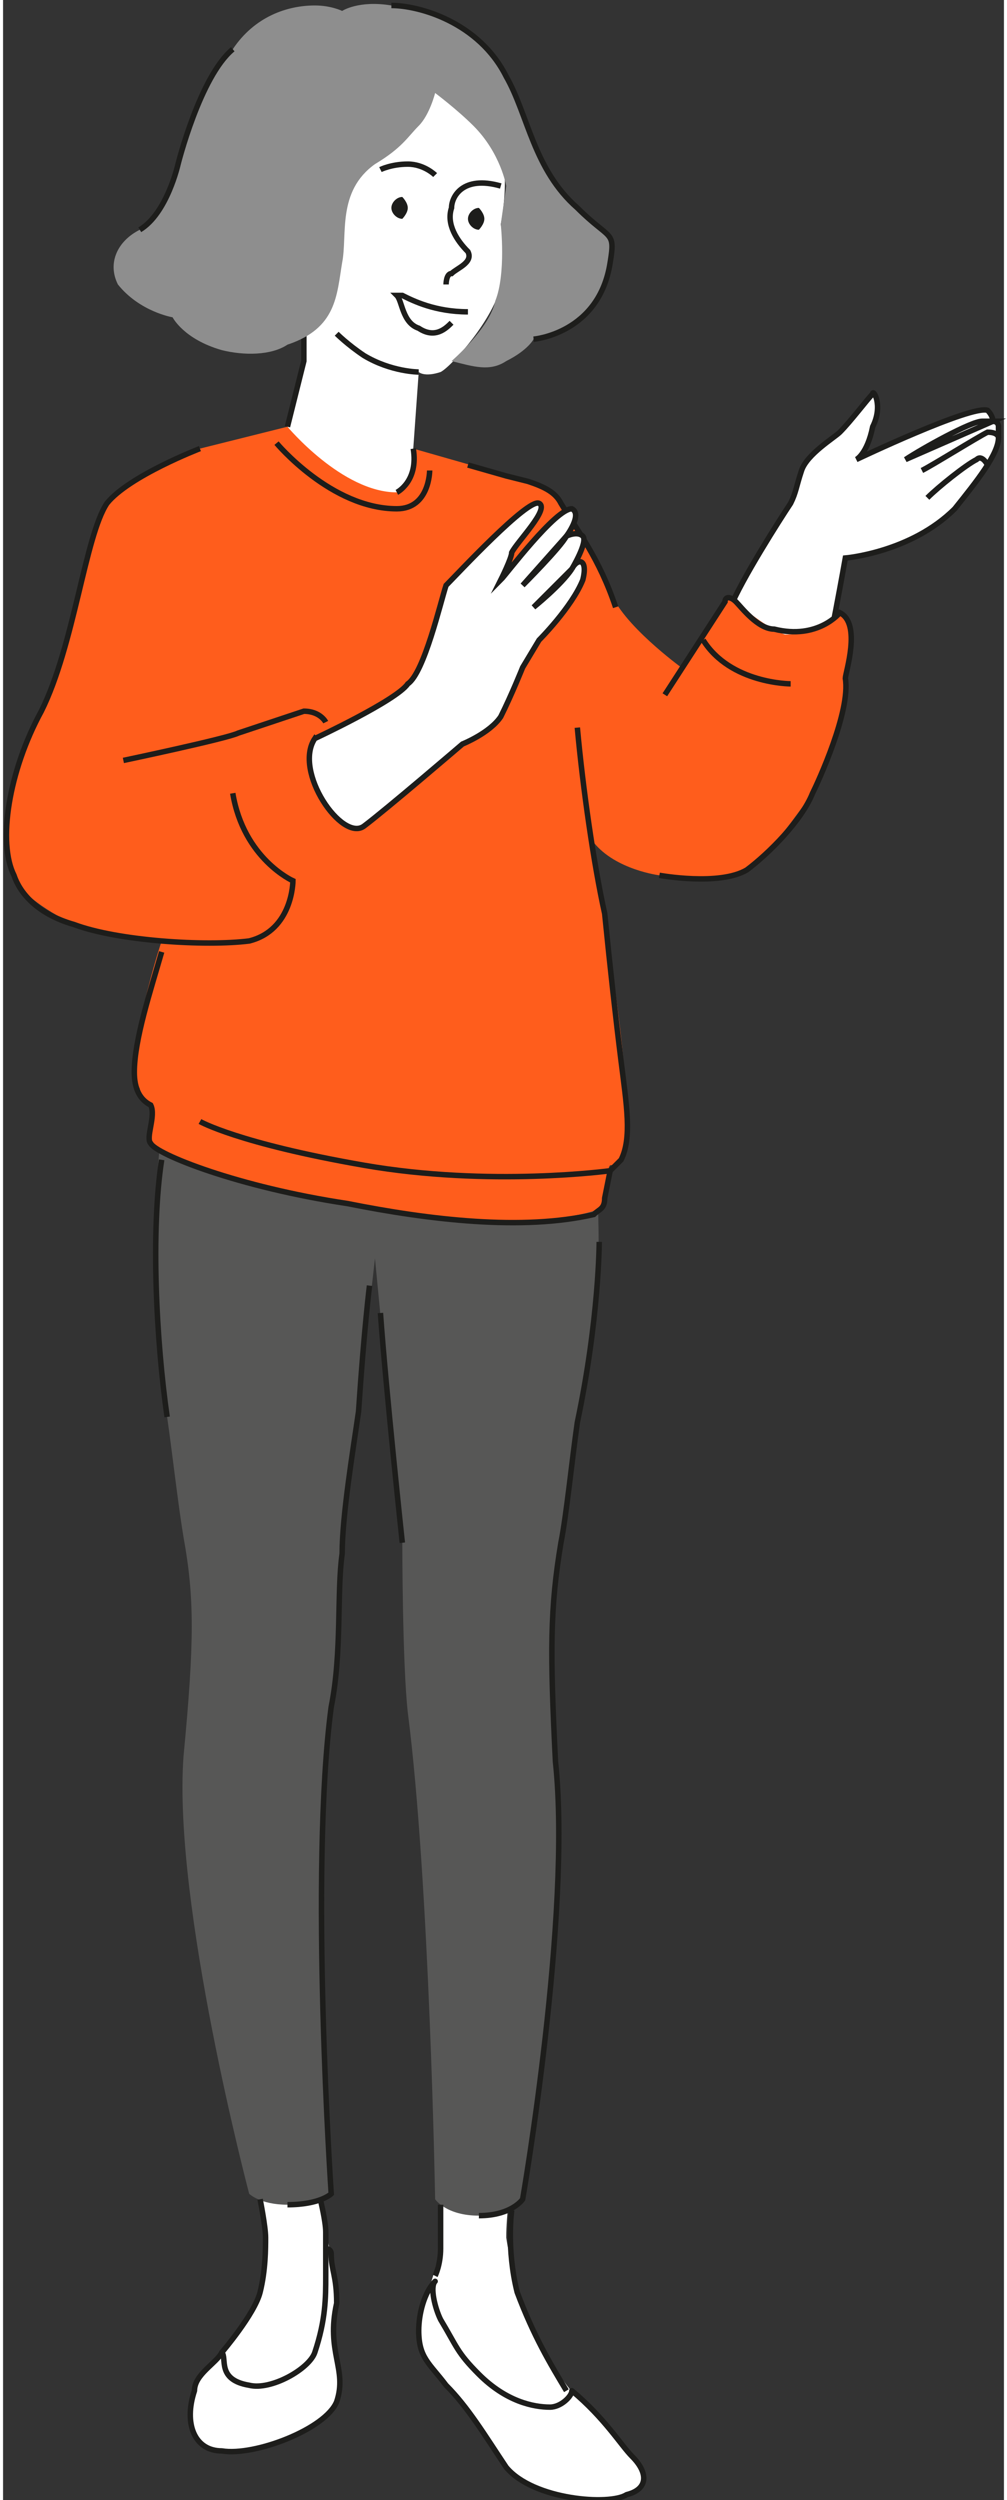 <?xml version="1.0" encoding="UTF-8"?> <svg xmlns="http://www.w3.org/2000/svg" xmlns:xlink="http://www.w3.org/1999/xlink" xmlns:xodm="http://www.corel.com/coreldraw/odm/2003" xml:space="preserve" width="56px" height="139px" version="1.1" style="shape-rendering:geometricPrecision; text-rendering:geometricPrecision; image-rendering:optimizeQuality; fill-rule:evenodd; clip-rule:evenodd" viewBox="0 0 0.183 0.457"><rect x="0" y="0" width="0.183" height="0.457" fill="#333333" stroke="none"/> <defs> <style type="text/css"> .str1 {stroke:#1D1D1B;stroke-width:0.001;stroke-miterlimit:10} .str0 {stroke:#1D1D1B;stroke-width:0.001;stroke-linecap:round;stroke-linejoin:round;stroke-miterlimit:10} .fil1 {fill:none;fill-rule:nonzero} .fil5 {fill:#1D1D1B;fill-rule:nonzero} .fil2 {fill:#575756;fill-rule:nonzero} .fil4 {fill:#8E8E8E;fill-rule:nonzero} .fil3 {fill:#FF5D1C;fill-rule:nonzero} .fil0 {fill:white;fill-rule:nonzero} </style> </defs> <g id="Слой_x0020_1">  <g id="_1359944346432"> <path class="fil0" d="M0.047 0.402c0,0 0.002,0.008 0,0.015 0,0.003 -0.002,0.007 -0.005,0.011 -0.002,0.003 -0.005,0.007 -0.006,0.009 -0.001,0.005 0.001,0.011 0.006,0.01 0.006,0 0.017,-0.004 0.018,-0.009 0.001,-0.005 -0.001,-0.011 0,-0.016 0.001,-0.005 0,-0.007 0,-0.01 -0.001,-0.003 -0.002,-0.01 -0.002,-0.01 0,0 -0.001,-0.003 -0.005,-0.003 -0.004,0 -0.006,0.003 -0.006,0.003z"></path> <path class="fil0" d="M0.114 0.456c-0.004,0.001 -0.016,0 -0.021,-0.006 -0.005,-0.005 -0.007,-0.008 -0.009,-0.012 -0.003,-0.004 -0.008,-0.007 -0.008,-0.012 0,-0.004 0.003,-0.009 0.004,-0.016 0.001,-0.007 0,-0.026 0,-0.026 0,0 0.006,-0.002 0.01,-0.002 0.005,0 0.005,0.004 0.005,0.004 0,0 -0.003,0.015 -0.003,0.023 0.001,0.007 0.005,0.02 0.009,0.024 0.003,0.005 0.01,0.012 0.013,0.015 0.002,0.004 0.003,0.006 0,0.008z"></path> <path class="fil0" d="M0.104 0.437c0,0.001 -0.002,0.003 -0.004,0.003 -0.003,0 -0.008,-0.001 -0.013,-0.006 -0.004,-0.004 -0.004,-0.005 -0.007,-0.01 -0.001,-0.002 -0.002,-0.006 -0.001,-0.007 -0.002,0.002 -0.003,0.006 -0.003,0.009 0,0.005 0.002,0.006 0.005,0.01 0.004,0.004 0.007,0.009 0.011,0.015 0.005,0.006 0.019,0.007 0.022,0.005 0.004,-0.001 0.004,-0.004 0.001,-0.007 -0.002,-0.002 -0.005,-0.007 -0.011,-0.012z"></path> <path class="fil1 str0" d="M0.104 0.437c0,0.001 -0.002,0.003 -0.004,0.003 -0.003,0 -0.008,-0.001 -0.013,-0.006 -0.004,-0.004 -0.004,-0.005 -0.007,-0.01 -0.001,-0.002 -0.002,-0.006 -0.001,-0.007 -0.002,0.002 -0.003,0.006 -0.003,0.009 0,0.005 0.002,0.006 0.005,0.01 0.004,0.004 0.007,0.009 0.011,0.015 0.005,0.006 0.019,0.007 0.022,0.005 0.004,-0.001 0.004,-0.004 0.001,-0.007 -0.002,-0.002 -0.005,-0.007 -0.011,-0.012z"></path> <path class="fil0" d="M0.06 0.412c0,-0.001 -0.001,-0.001 -0.001,-0.001 0,0.001 0,0.004 0,0.005 0,0.004 0,0.008 -0.002,0.014 -0.001,0.003 -0.008,0.007 -0.012,0.006 -0.006,-0.001 -0.004,-0.005 -0.005,-0.006 -0.001,0.002 -0.005,0.004 -0.005,0.007 -0.002,0.006 0,0.011 0.005,0.011 0.006,0.001 0.019,-0.004 0.021,-0.009 0.002,-0.006 -0.002,-0.009 0,-0.018 0,-0.005 -0.001,-0.006 -0.001,-0.009z"></path> <path class="fil1 str0" d="M0.06 0.412c0,-0.001 -0.001,-0.001 -0.001,-0.001 0,0.001 0,0.004 0,0.005 0,0.004 0,0.008 -0.002,0.014 -0.001,0.003 -0.008,0.007 -0.012,0.006 -0.006,-0.001 -0.004,-0.005 -0.005,-0.006 -0.001,0.002 -0.005,0.004 -0.005,0.007 -0.002,0.006 0,0.011 0.005,0.011 0.006,0.001 0.019,-0.004 0.021,-0.009 0.002,-0.006 -0.002,-0.009 0,-0.018 0,-0.005 -0.001,-0.006 -0.001,-0.009z"></path> <path class="fil2" d="M0.108 0.21l-0.078 -0.01c0,0 -0.002,0.01 -0.002,0.022 0,0.001 0,0.022 0.002,0.037 0.001,0.007 0.002,0.016 0.003,0.022 0.002,0.011 0.002,0.019 0,0.04 -0.002,0.027 0.012,0.08 0.012,0.08 0,0 0.002,0.002 0.007,0.002 0.006,0 0.008,-0.002 0.008,-0.002 0,0 -0.004,-0.059 0,-0.089 0.001,-0.007 0.002,-0.019 0.002,-0.026 0,-0.003 0.006,-0.056 0.006,-0.056l0.005 0.052c0,0 0,0.022 0.001,0.031 0.004,0.031 0.005,0.089 0.005,0.089 0,0 0.002,0.003 0.008,0.003 0.006,0 0.008,-0.003 0.008,-0.003 0,0 0.009,-0.052 0.006,-0.08 -0.001,-0.02 -0.001,-0.028 0.001,-0.04 0,-0.002 0.006,-0.036 0.006,-0.039 0.002,-0.017 0,-0.033 0,-0.033z"></path> <path class="fil1 str1" d="M0.052 0.403c0.006,0 0.008,-0.002 0.008,-0.002 0,0 -0.004,-0.059 0,-0.089 0.002,-0.01 0.001,-0.021 0.002,-0.028 0,-0.007 0.002,-0.019 0.003,-0.026 0.001,-0.015 0.002,-0.023 0.002,-0.023"></path> <path class="fil1 str1" d="M0.029 0.212c-0.002,0.013 -0.001,0.033 0.001,0.047"></path> <path class="fil1 str1" d="M0.109 0.227c0,0 0,0.014 -0.004,0.033 -0.001,0.007 -0.002,0.017 -0.003,0.022 -0.002,0.012 -0.002,0.02 -0.001,0.04 0.003,0.028 -0.006,0.08 -0.006,0.08 0,0 -0.002,0.003 -0.008,0.003"></path> <path class="fil1 str1" d="M0.073 0.282c0,0 -0.003,-0.028 -0.004,-0.042"></path> <path class="fil1 str1" d="M0.093 0.404c0,0 -0.001,0.007 0.001,0.015 0.003,0.008 0.006,0.013 0.009,0.018"></path> <path class="fil1 str1" d="M0.079 0.416c0,0 0.001,-0.002 0.001,-0.005 0,-0.003 0,-0.008 0,-0.008"></path> <path class="fil1 str1" d="M0.04 0.43c0,0 0.006,-0.007 0.007,-0.011 0.001,-0.004 0.001,-0.008 0.001,-0.01 0,-0.002 -0.001,-0.007 -0.001,-0.007"></path> <path class="fil1 str1" d="M0.058 0.402c0,0 0.001,0.004 0.001,0.006 0,0.002 0,0.003 0,0.003"></path> <path class="fil0" d="M0.153 0.079c-0.001,0.001 -0.006,0.004 -0.007,0.007 -0.001,0.003 -0.001,0.004 -0.002,0.006 -0.002,0.003 -0.009,0.014 -0.011,0.019 -0.002,0.006 -0.009,0.02 0,0.025 0.009,0.005 0.015,0 0.016,-0.009 0.002,-0.008 0.005,-0.025 0.005,-0.025 0,0 0.012,-0.001 0.02,-0.009 0.004,-0.005 0.008,-0.01 0.008,-0.013 0,0 0,0 0,-0.002 0,-0.001 -0.001,-0.001 -0.001,-0.001 0,0 0,-0.001 -0.001,-0.002 -0.003,-0.001 -0.024,0.009 -0.024,0.009 0,0 0.002,-0.001 0.003,-0.006 0.002,-0.004 0,-0.007 0,-0.006 -0.001,0.001 -0.004,0.005 -0.006,0.007z"></path> <g> <path class="fil1 str1" d="M0.153 0.079c-0.001,0.001 -0.006,0.004 -0.007,0.007 -0.001,0.003 -0.001,0.004 -0.002,0.006 -0.002,0.003 -0.009,0.014 -0.011,0.019 -0.002,0.006 -0.009,0.02 0,0.025 0.009,0.005 0.015,0 0.016,-0.009 0.002,-0.008 0.005,-0.025 0.005,-0.025 0,0 0.012,-0.001 0.02,-0.009 0.004,-0.005 0.008,-0.01 0.008,-0.013 0,0 0,0 0,-0.002 0,-0.001 -0.001,-0.001 -0.001,-0.001 0,0 0,-0.001 -0.001,-0.002 -0.003,-0.001 -0.024,0.009 -0.024,0.009 0,0 0.002,-0.001 0.003,-0.006 0.002,-0.004 0,-0.007 0,-0.006 -0.001,0.001 -0.004,0.005 -0.006,0.007z"></path> <path class="fil0 str1" d="M0.165 0.084c0.003,-0.002 0.012,-0.007 0.014,-0.007 0.001,0 0.002,0 0.002,0l-0.016 0.007z"></path> <path class="fil1 str1" d="M0.168 0.086c0.002,-0.001 0.01,-0.006 0.012,-0.007 0.002,0 0.002,0.001 0.002,0.001"></path> <path class="fil1 str1" d="M0.169 0.091c0.002,-0.002 0.007,-0.006 0.009,-0.007 0.001,-0.001 0.002,0.001 0.002,0.001"></path> </g> <path class="fil0" d="M0.052 0.078c0,0 0.002,-0.008 0.003,-0.012 0,-0.002 0,-0.005 0,-0.005 0,0 -0.002,-0.003 -0.004,-0.005 -0.001,-0.001 -0.002,-0.003 -0.002,-0.003 0,0 -0.005,0.001 -0.007,-0.004 -0.002,-0.004 -0.004,-0.009 -0.001,-0.011 0.002,-0.002 0.006,0 0.006,0 0,0 -0.001,-0.012 0.013,-0.018 0.013,-0.007 0.023,-0.004 0.028,0.001 0.006,0.006 0.003,0.02 0.003,0.02 0,0 0.001,0.005 0,0.011 -0.001,0.006 -0.009,0.015 -0.011,0.016 -0.003,0.001 -0.004,0 -0.004,0l-0.001 0.014c0.001,0.002 0.003,0.009 -0.003,0.009 -0.012,0 -0.02,-0.013 -0.02,-0.013z"></path> <path class="fil1 str1" d="M0.052 0.078c0,0 0.002,-0.008 0.003,-0.012 0,-0.002 0,-0.005 0,-0.005"></path> <path class="fil3" d="M0.025 0.199c-0.003,-0.006 0.004,-0.027 0.004,-0.027 -0.004,0 -0.014,-0.001 -0.016,-0.003 -0.006,-0.003 -0.01,-0.006 -0.011,-0.009 -0.003,-0.006 -0.001,-0.019 0.005,-0.03 0.006,-0.012 0.008,-0.032 0.012,-0.038 0.004,-0.005 0.017,-0.01 0.017,-0.01l0.016 -0.004c0,0 0.01,0.012 0.02,0.012 0.003,0 0.004,-0.006 0.003,-0.008l0.021 0.006c0.002,0.001 0.004,0.002 0.006,0.004 0.003,0.005 0.007,0.012 0.009,0.016 0.002,0.006 0.013,0.014 0.013,0.014l0.008 -0.012c0,-0.001 0.001,-0.001 0.002,0 0.001,0.001 0.006,0.005 0.009,0.006 0.005,0 0.01,-0.004 0.01,-0.004 0.004,0.002 0.001,0.012 0.001,0.012 0.001,0.005 -0.005,0.019 -0.006,0.021 -0.003,0.004 -0.007,0.01 -0.011,0.013 -0.005,0.004 -0.017,0.002 -0.017,0.002 0,0 -0.008,-0.001 -0.012,-0.006 -0.001,0 0.009,0.047 0.005,0.058 0,0 -0.001,0.001 -0.002,0.001 -0.001,0.001 0,0.008 -0.002,0.008 -0.016,0.006 -0.064,-0.002 -0.081,-0.011 -0.002,-0.001 0,-0.006 -0.001,-0.008 -0.001,-0.001 -0.002,-0.002 -0.002,-0.003z"></path> <path class="fil1 str1" d="M0.075 0.082c0.001,0.006 -0.003,0.008 -0.003,0.008"></path> <path class="fil4" d="M0.079 0.017c0,0 -0.001,0.004 -0.003,0.006 -0.002,0.002 -0.003,0.004 -0.008,0.007 -0.007,0.005 -0.005,0.013 -0.006,0.018 -0.001,0.006 -0.001,0.012 -0.01,0.015 -0.003,0.002 -0.008,0.002 -0.012,0.001 -0.007,-0.002 -0.009,-0.006 -0.009,-0.006 0,0 -0.006,-0.001 -0.01,-0.006 -0.002,-0.004 0,-0.008 0.004,-0.01 0.005,-0.003 0.007,-0.012 0.007,-0.012 0,0 0.004,-0.016 0.01,-0.021 0.004,-0.006 0.01,-0.008 0.015,-0.008 0.003,0 0.005,0.001 0.005,0.001 0,0 0.003,-0.002 0.009,-0.001 0.005,0 0.016,0.003 0.021,0.013 0.004,0.007 0.005,0.017 0.013,0.024 0.006,0.006 0.007,0.004 0.006,0.01 -0.002,0.013 -0.014,0.014 -0.014,0.014 0,0 -0.001,0.002 -0.005,0.004 -0.003,0.002 -0.006,0.001 -0.01,0 0,0 0.007,-0.006 0.008,-0.011 0.002,-0.005 0.001,-0.014 0.001,-0.014l0.001 -0.007c0,0 -0.001,-0.006 -0.006,-0.011 -0.003,-0.003 -0.007,-0.006 -0.007,-0.006z"></path> <path class="fil1 str1" d="M0.071 0.001c0.005,0 0.016,0.003 0.021,0.013 0.004,0.007 0.005,0.017 0.013,0.024 0.006,0.006 0.007,0.004 0.006,0.01 -0.002,0.013 -0.014,0.014 -0.014,0.014"></path> <path class="fil1 str1" d="M0.025 0.042c0.005,-0.003 0.007,-0.012 0.007,-0.012 0,0 0.004,-0.016 0.01,-0.021"></path> <path class="fil1 str1" d="M0.111 0.214c0,0 -0.022,0.003 -0.045,-0.001 -0.023,-0.004 -0.03,-0.008 -0.03,-0.008"></path> <path class="fil1 str1" d="M0.069 0.031c0,0 0.002,-0.001 0.005,-0.001 0.003,0 0.005,0.002 0.005,0.002"></path> <path class="fil1 str1" d="M0.081 0.052c0,0 0,-0.002 0.001,-0.002 0.001,-0.001 0.004,-0.002 0.003,-0.004 -0.002,-0.002 -0.004,-0.005 -0.003,-0.008 0,-0.002 0.002,-0.006 0.009,-0.004"></path> <path class="fil1 str1" d="M0.085 0.057c-0.006,0 -0.01,-0.002 -0.012,-0.003 0,0 -0.001,0 -0.001,0 0.001,0.001 0.001,0.005 0.004,0.006 0.003,0.002 0.005,0 0.006,-0.001"></path> <path class="fil5" d="M0.074 0.038c0,0.001 -0.001,0.002 -0.001,0.002 -0.001,0 -0.002,-0.001 -0.002,-0.002 0,-0.001 0.001,-0.002 0.002,-0.002 0,0 0.001,0.001 0.001,0.002z"></path> <path class="fil5" d="M0.088 0.04c0,0.001 -0.001,0.002 -0.001,0.002 -0.001,0 -0.002,-0.001 -0.002,-0.002 0,-0.001 0.001,-0.002 0.002,-0.002 0,0 0.001,0.001 0.001,0.002z"></path> <path class="fil1 str1" d="M0.076 0.068c0,0 -0.005,0 -0.01,-0.003 -0.003,-0.002 -0.005,-0.004 -0.005,-0.004"></path> <path class="fil1 str1" d="M0.029 0.174c-0.002,0.007 -0.005,0.016 -0.005,0.022 0,0.003 0.001,0.005 0.003,0.006 0.001,0.002 -0.001,0.006 0,0.007 0.001,0.002 0.016,0.008 0.036,0.011 0.015,0.003 0.032,0.005 0.045,0.002 0.001,-0.001 0.002,-0.001 0.002,-0.003l0.001 -0.005c0,0 0.001,-0.001 0.002,-0.002 0.002,-0.004 0.001,-0.01 0,-0.018 -0.001,-0.008 -0.002,-0.017 -0.003,-0.027 -0.002,-0.009 -0.004,-0.023 -0.005,-0.034"></path> <path class="fil1 str1" d="M0.121 0.127l0.011 -0.017c0,-0.001 0.001,-0.001 0.002,0 0.001,0.001 0.004,0.005 0.007,0.005 0.008,0.002 0.012,-0.003 0.012,-0.003 0.004,0.002 0.001,0.011 0.001,0.012 0.001,0.006 -0.005,0.019 -0.006,0.021 -0.002,0.005 -0.008,0.011 -0.012,0.014 -0.005,0.003 -0.016,0.001 -0.016,0.001"></path> <path class="fil1 str1" d="M0.085 0.085l0.007 0.002 0.004 0.001c0.003,0.001 0.005,0.002 0.006,0.004 0.003,0.005 0.007,0.01 0.01,0.019"></path> <path class="fil1 str1" d="M0.042 0.145c0.002,0.012 0.011,0.016 0.011,0.016 0,0 0,0.009 -0.008,0.011 -0.008,0.001 -0.024,0 -0.032,-0.003 -0.007,-0.002 -0.01,-0.006 -0.011,-0.009 -0.003,-0.006 -0.001,-0.019 0.005,-0.03 0.006,-0.012 0.008,-0.032 0.012,-0.038 0.004,-0.005 0.017,-0.01 0.017,-0.01"></path> <path class="fil1 str1" d="M0.128 0.117c0.005,0.008 0.016,0.008 0.016,0.008"></path> <path class="fil1 str1" d="M0.022 0.139c0,0 0.019,-0.004 0.021,-0.005 0.003,-0.001 0.009,-0.003 0.012,-0.004 0.003,0 0.004,0.002 0.004,0.002"></path> <path class="fil0" d="M0.057 0.135c0,0 0.015,-0.007 0.017,-0.01 0.003,-0.002 0.006,-0.015 0.007,-0.018 0.002,-0.002 0.015,-0.016 0.017,-0.015 0.002,0.001 -0.004,0.007 -0.005,0.009 0,0.001 -0.002,0.005 -0.002,0.005 0.001,-0.001 0.01,-0.013 0.013,-0.013 0.002,0.001 -0.001,0.005 -0.001,0.005 0,0 0.002,-0.001 0.003,0 0.001,0.001 -0.002,0.006 -0.002,0.006 0.001,-0.002 0.003,-0.002 0.002,0.002 -0.002,0.005 -0.008,0.011 -0.008,0.011l-0.003 0.005c0,0 -0.002,0.005 -0.004,0.009 -0.002,0.003 -0.007,0.005 -0.007,0.005 0,0 -0.014,0.012 -0.018,0.015 -0.004,0.003 -0.013,-0.01 -0.009,-0.016z"></path> <path class="fil1 str1" d="M0.057 0.135c0,0 0.015,-0.007 0.017,-0.01 0.003,-0.002 0.006,-0.015 0.007,-0.018 0.002,-0.002 0.015,-0.016 0.017,-0.015 0.002,0.001 -0.004,0.007 -0.005,0.009 0,0.001 -0.002,0.005 -0.002,0.005 0.001,-0.001 0.01,-0.013 0.013,-0.013 0.002,0.001 -0.001,0.005 -0.001,0.005 0,0 0.002,-0.001 0.003,0 0.001,0.001 -0.002,0.006 -0.002,0.006 0.001,-0.002 0.003,-0.002 0.002,0.002 -0.002,0.005 -0.008,0.011 -0.008,0.011l-0.003 0.005c0,0 -0.002,0.005 -0.004,0.009 -0.002,0.003 -0.007,0.005 -0.007,0.005 0,0 -0.014,0.012 -0.018,0.015 -0.004,0.003 -0.013,-0.01 -0.009,-0.016z"></path> <path class="fil0 str1" d="M0.095 0.107c0,0 0.007,-0.007 0.008,-0.009l-0.008 0.009z"></path> <path class="fil0 str1" d="M0.097 0.111c0,0 0.005,-0.004 0.007,-0.007l-0.007 0.007z"></path> <path class="fil1 str1" d="M0.05 0.081c0,0 0.01,0.012 0.022,0.012 0.006,0 0.006,-0.007 0.006,-0.007"></path> </g> </g> </svg> 